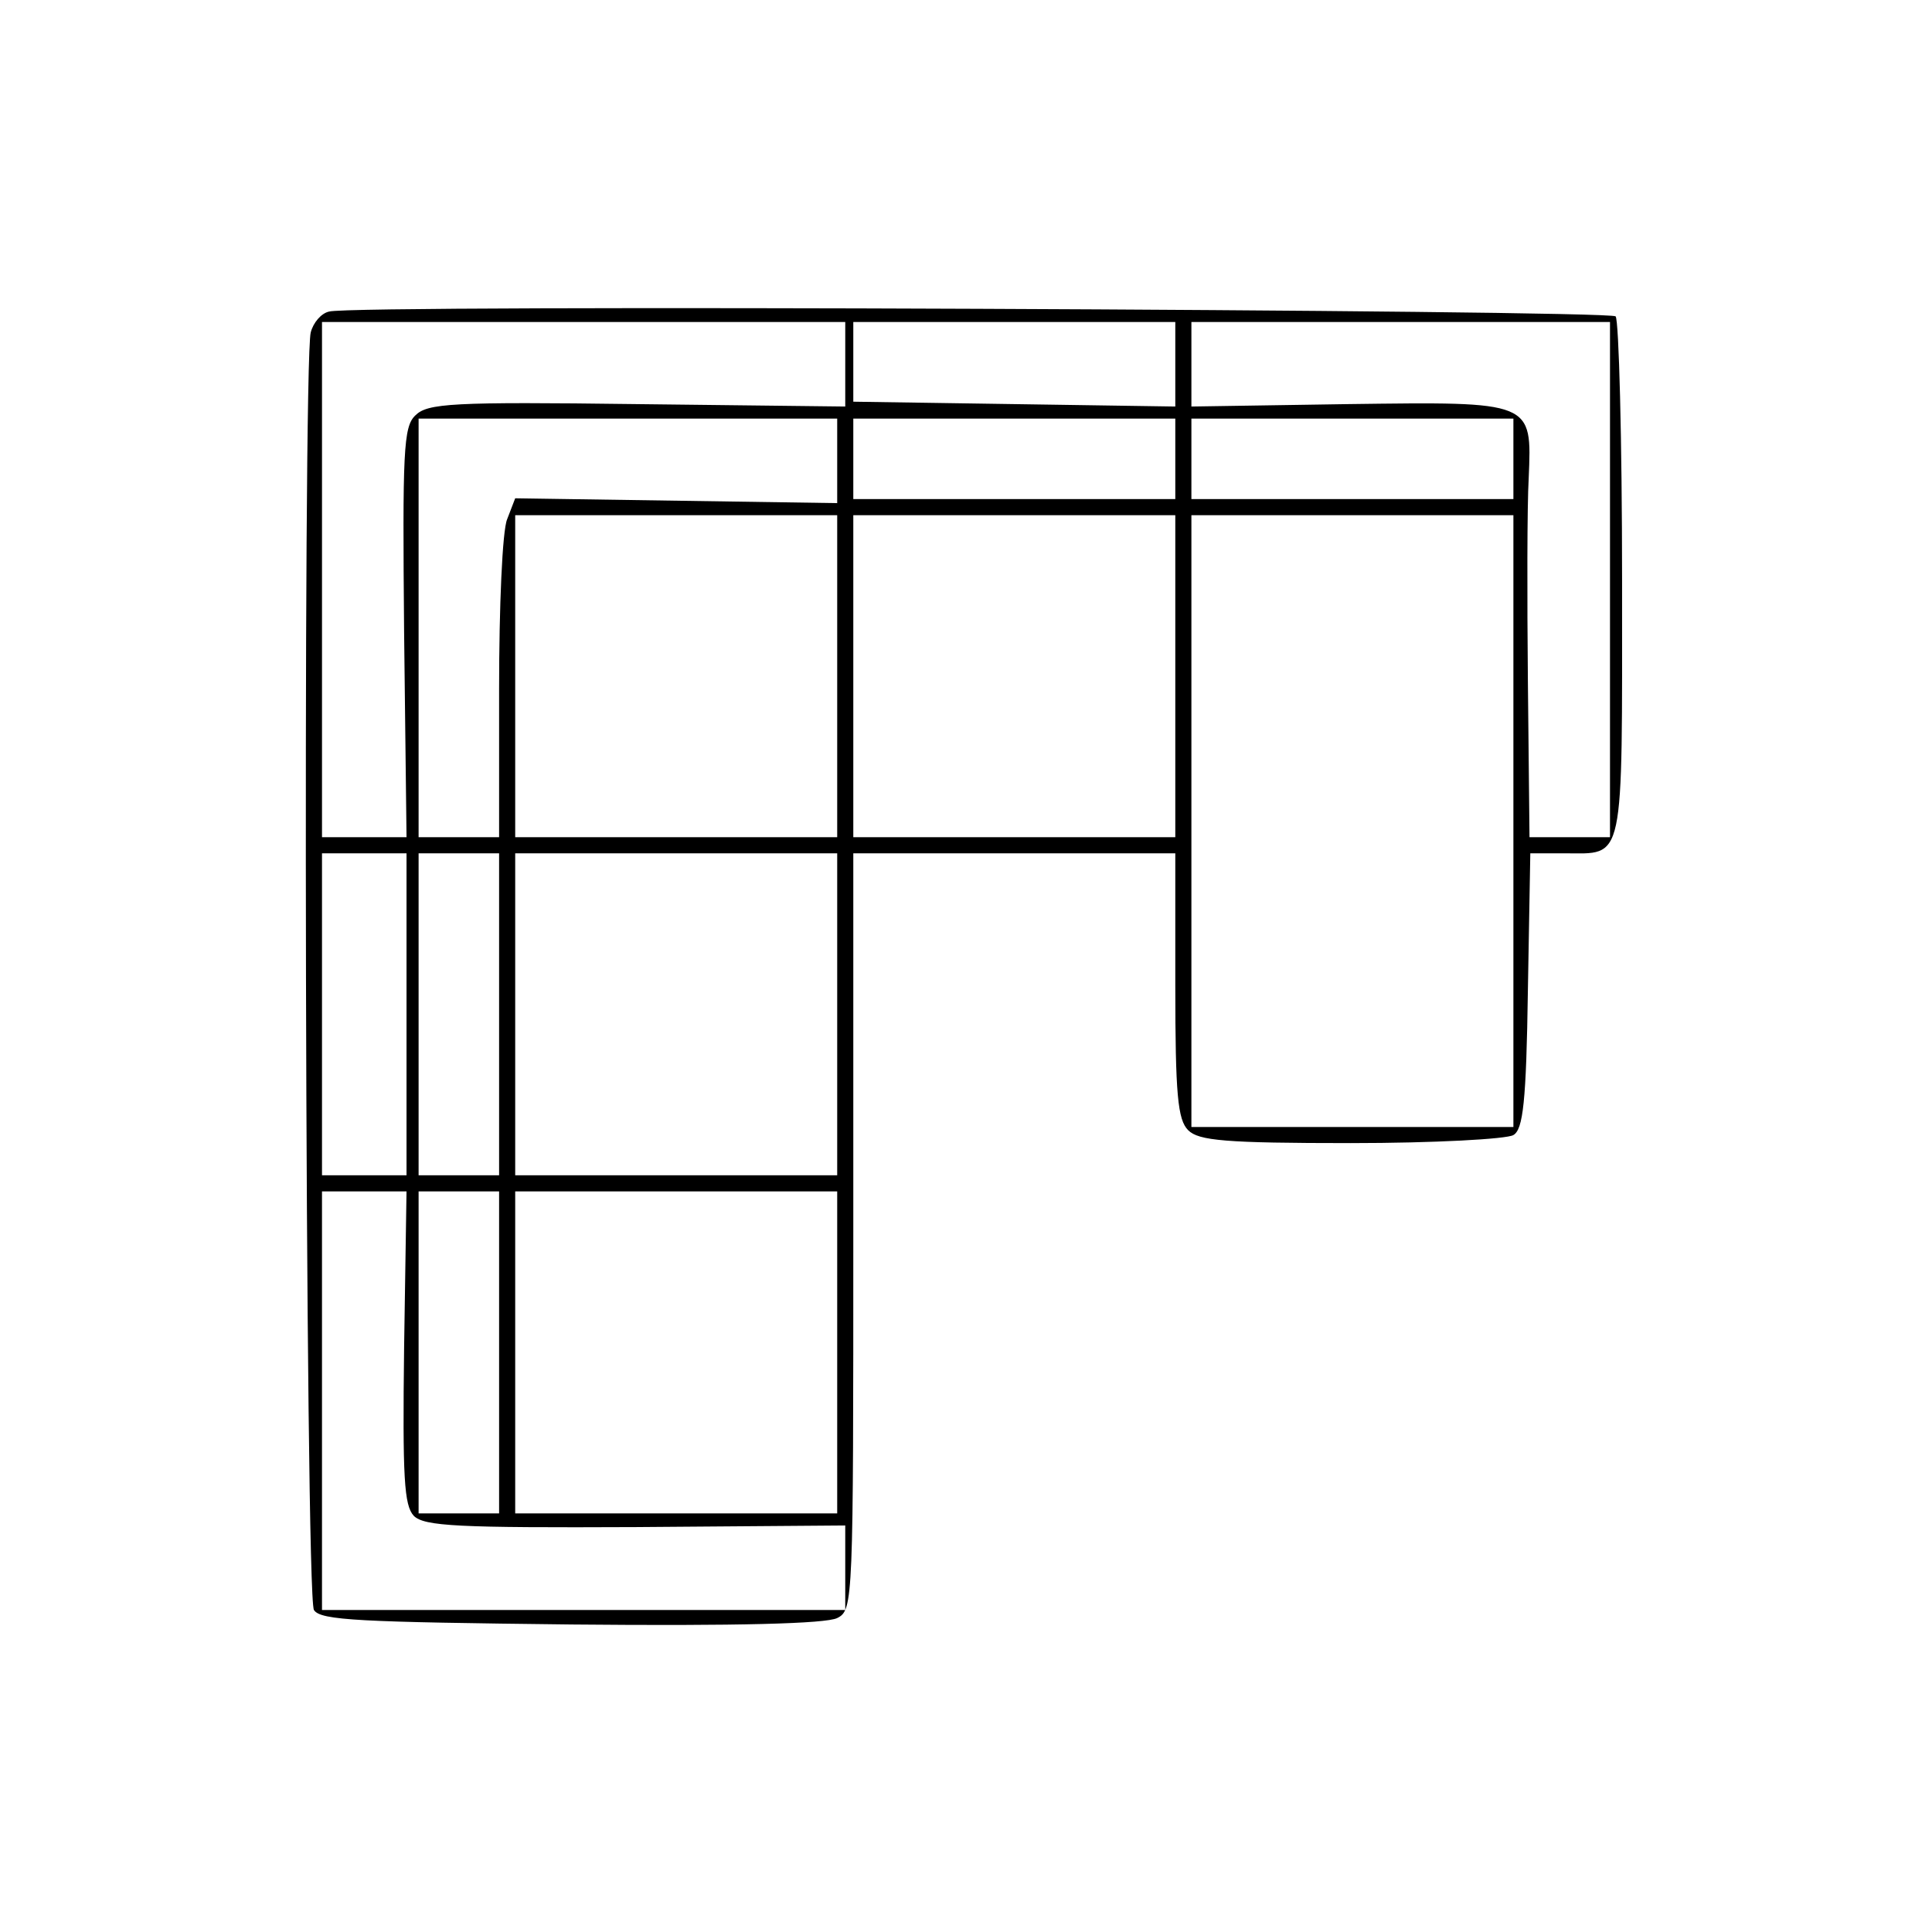 <?xml version="1.0" standalone="no"?>
<!DOCTYPE svg PUBLIC "-//W3C//DTD SVG 20010904//EN"
 "http://www.w3.org/TR/2001/REC-SVG-20010904/DTD/svg10.dtd">
<svg version="1.0" xmlns="http://www.w3.org/2000/svg"
 width="240pt" height="240pt" viewBox="0 0 240 240"
 preserveAspectRatio="xMidYMid meet">
<g transform="translate(0,240) scale(0.1,-0.1)"
fill="#000000" stroke="none">
<path d="M409 2013 c-10 -2 -20 -14 -23 -26 -10 -38 -7 -1571 4 -1587 8 -13
57 -15 320 -18 207 -2 316 1 330 8 20 10 20 20 20 480 l0 470 200 0 200 0 0
-164 c0 -136 3 -167 16 -180 13 -13 46 -16 202 -16 103 0 194 5 202 10 12 7
16 41 18 180 l3 170 42 0 c76 0 72 -18 72 339 0 176 -4 323 -8 328 -9 8 -1568
15 -1598 6z m641 -65 l0 -53 -259 3 c-230 3 -260 1 -275 -14 -15 -14 -16 -45
-14 -270 l3 -254 -52 0 -53 0 0 320 0 320 325 0 325 0 0 -52z m410 0 l0 -53
-200 3 -200 3 0 49 0 50 200 0 200 0 0 -52z m540 -268 l0 -320 -50 0 -50 0 -2
193 c-1 105 -1 219 1 253 4 96 6 95 -225 92 l-194 -3 0 53 0 52 260 0 260 0 0
-320z m-960 148 l0 -53 -200 3 -200 3 -10 -26 c-6 -14 -10 -109 -10 -211 l0
-184 -50 0 -50 0 0 260 0 260 260 0 260 0 0 -52z m420 2 l0 -50 -200 0 -200 0
0 50 0 50 200 0 200 0 0 -50z m420 0 l0 -50 -200 0 -200 0 0 50 0 50 200 0
200 0 0 -50z m-840 -270 l0 -200 -200 0 -200 0 0 200 0 200 200 0 200 0 0
-200z m420 0 l0 -200 -200 0 -200 0 0 200 0 200 200 0 200 0 0 -200z m420
-180 l0 -380 -200 0 -200 0 0 380 0 380 200 0 200 0 0 -380z m-1375 -240 l0
-200 -52 0 -53 0 0 200 0 200 53 0 52 0 0 -200z m115 0 l0 -200 -50 0 -50 0 0
200 0 200 50 0 50 0 0 -200z m420 0 l0 -200 -200 0 -200 0 0 200 0 200 200 0
200 0 0 -200z m-538 -414 c-2 -162 0 -196 12 -209 13 -13 55 -15 276 -14 l260
2 0 -52 0 -53 -325 0 -325 0 0 260 0 260 53 0 52 0 -3 -194z m118 -6 l0 -200
-50 0 -50 0 0 200 0 200 50 0 50 0 0 -200z m420 0 l0 -200 -200 0 -200 0 0
200 0 200 200 0 200 0 0 -200z"/>
</g>
</svg>

